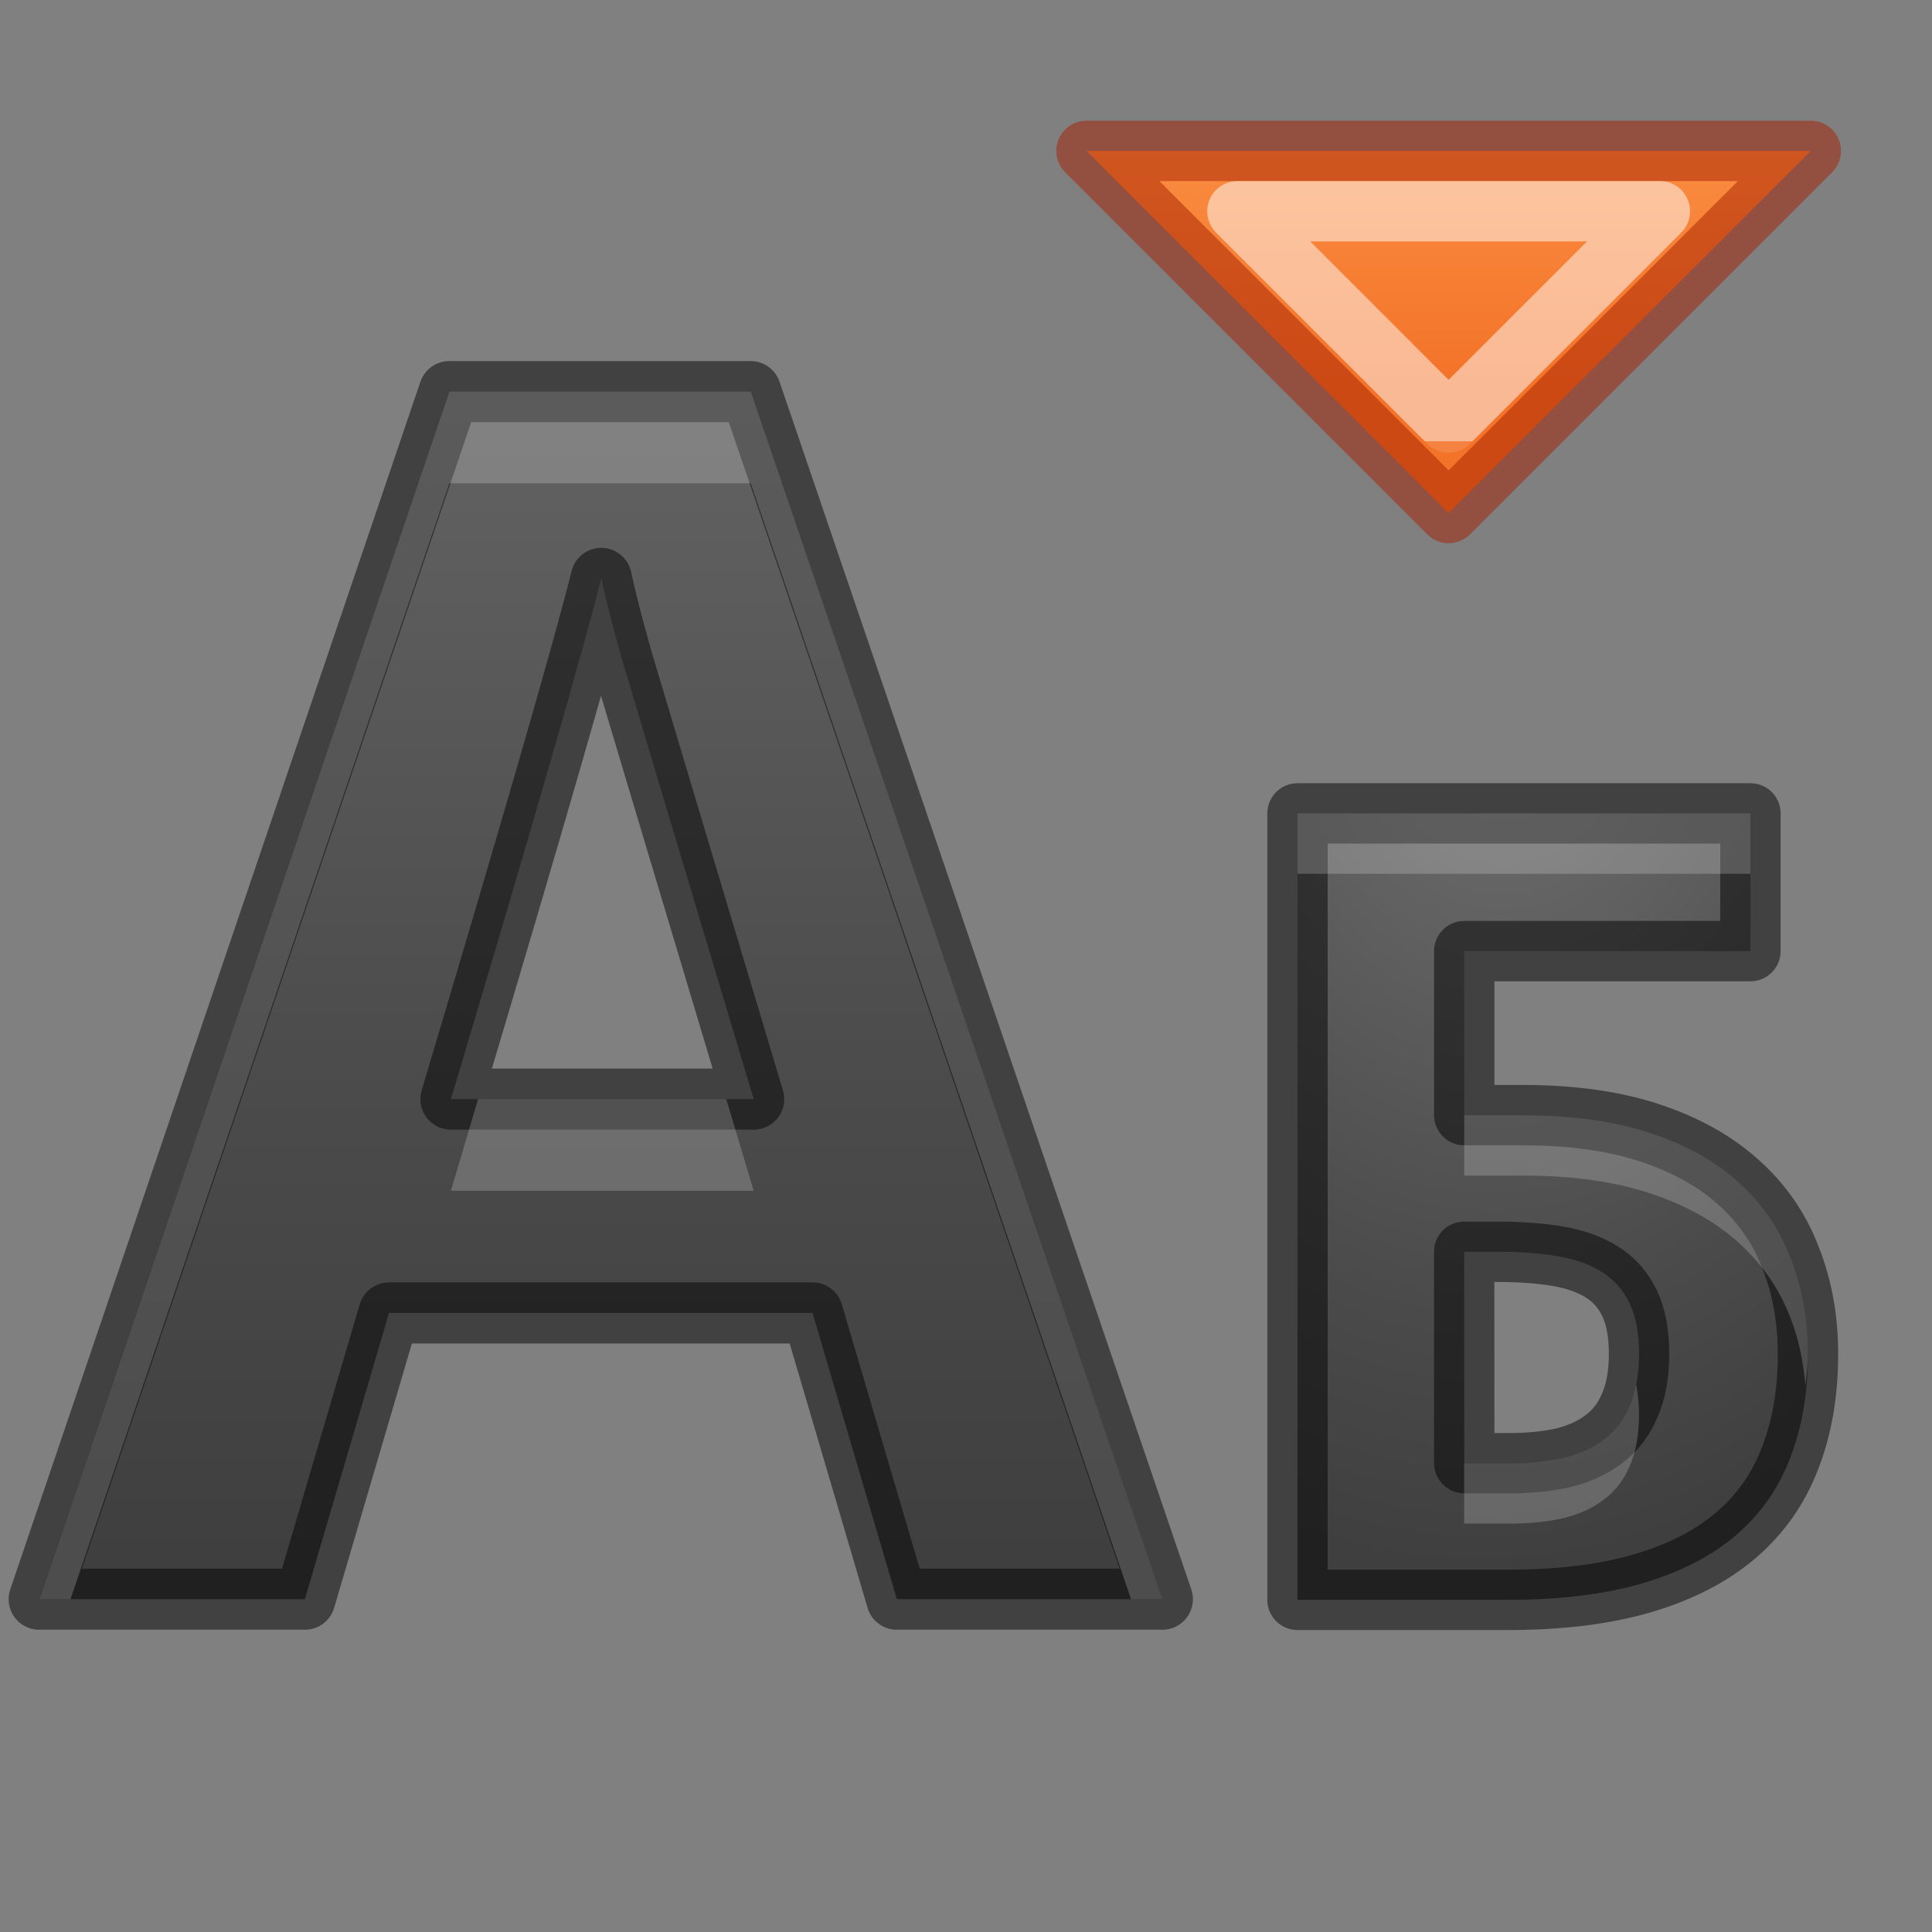 <svg height="32" width="32" xmlns="http://www.w3.org/2000/svg" xmlns:xlink="http://www.w3.org/1999/xlink"><rect width="100%" height="100%" fill="#808080" stroke="none"/><linearGradient id="a" gradientUnits="userSpaceOnUse" x1="13.58" x2="13.58" y1="7.411" y2="2.161"><stop offset="0" stop-color="#ffa154"/><stop offset="1" stop-color="#f37329"/></linearGradient><linearGradient id="b" gradientTransform="matrix(.304 0 0 .385 -1.915 -.076)" gradientUnits="userSpaceOnUse" x1="18.123" x2="18.123" y1="3.911" y2="2.411"><stop offset="0" stop-color="#fff"/><stop offset="0" stop-color="#fff" stop-opacity=".235"/><stop offset="1" stop-color="#fff" stop-opacity=".157"/><stop offset="1" stop-color="#fff" stop-opacity=".392"/></linearGradient><radialGradient id="c" cx="18.873" cy="9.108" gradientTransform="matrix(-2.321 -.155 .211 -3.172 60.752 38.721)" gradientUnits="userSpaceOnUse" r="3.547" xlink:href="#e"/><linearGradient id="d" gradientTransform="matrix(1.219 0 0 1.261 -.928 -6.773)" gradientUnits="userSpaceOnUse" x1="9.156" x2="9.156" xlink:href="#e" y1="3.932" y2="19.659"/><linearGradient id="e" gradientTransform="matrix(1.003 0 0 1.038 -.464 -.418)" gradientUnits="userSpaceOnUse" x1="9.156" x2="9.156" y1="3.932" y2="19.659"><stop offset="0" stop-color="#737373"/><stop offset=".262" stop-color="#636363"/><stop offset=".705" stop-color="#4b4b4b"/><stop offset="1" stop-color="#3f3f3f"/></linearGradient><g stroke-linejoin="round" stroke-width=".75" transform="matrix(1.333 0 0 1.333 -.164 1.786)"><path d="m11.267 18.531-1.048-3.557h-5.262l-1.046 3.557h-3.301l5.096-15.005h3.744l5.116 15.005zm-1.779-6.214c-.967-3.224-1.513-5.047-1.638-5.469-.119-.423-.204-.757-.256-1.001-.218.872-.84 3.029-1.868 6.47z" fill="url(#d)" stroke="#000" stroke-opacity=".49" stroke-width=".759"/><path d="m5.707 3.526-5.095 15.005h.387l4.708-13.866h3.744l4.726 13.866h.389l-5.115-15.005zm.356 8.791c-.125.42-.197.672-.337 1.139h3.762c-.201-.671-.176-.589-.341-1.139z" fill="#fff" opacity=".2"/><path d="m18.317 12.516h.722q.916 0 1.584.221.668.221 1.103.615.441.394.648.942.214.541.214 1.19 0 .722-.221 1.29-.214.568-.675.963-.455.388-1.156.595-.702.207-1.678.207h-2.613v-9.772h5.628v1.711h-3.556zm0 4.325h.561q.374 0 .668-.067.301-.074.508-.234.214-.16.321-.421.114-.261.114-.635 0-.388-.12-.635-.12-.247-.348-.388-.227-.14-.555-.194-.321-.053-.729-.053h-.421z" fill="url(#c)" stroke="#000" stroke-opacity=".49" stroke-width=".75"/><path d="m21.496 13.475v1h7.504v-1zm2.762 5v1h.963c.814 0 1.519.097 2.113.293.594.196 1.085.47 1.471.82.392.351.679.771.863 1.258.135.341.205.713.244 1.102.016-.171.041-.334.041-.516 0-.576-.095-1.105-.285-1.586-.184-.487-.471-.907-.863-1.258-.386-.351-.877-.624-1.471-.82-.594-.196-1.299-.293-2.113-.293zm2.848 4.457c-.025.124-.056.242-.102.346-.095.232-.238.42-.428.562-.184.143-.41.245-.678.311-.261.059-.558.09-.891.09h-.75v1h.75c.333 0 .629-.03.891-.09.267-.065.494-.168.678-.311.19-.143.333-.331.428-.562.101-.232.15-.513.15-.846 0-.186-.018-.351-.049-.5z" fill="#fff" opacity=".2" transform="matrix(.75 0 0 .75 .123 -1.339)"/><g fill="#fcaf3e" stroke-linecap="round" transform="matrix(1 0 0 -1 0 5.571)"><path d="m18.123.536-4.5 4.5h9z" fill="url(#a)" stroke="#a62100" stroke-opacity=".502"/><path d="m18.123 1.661-2.625 2.625h5.25z" fill="none" opacity=".5" stroke="url(#b)"/></g></g></svg>